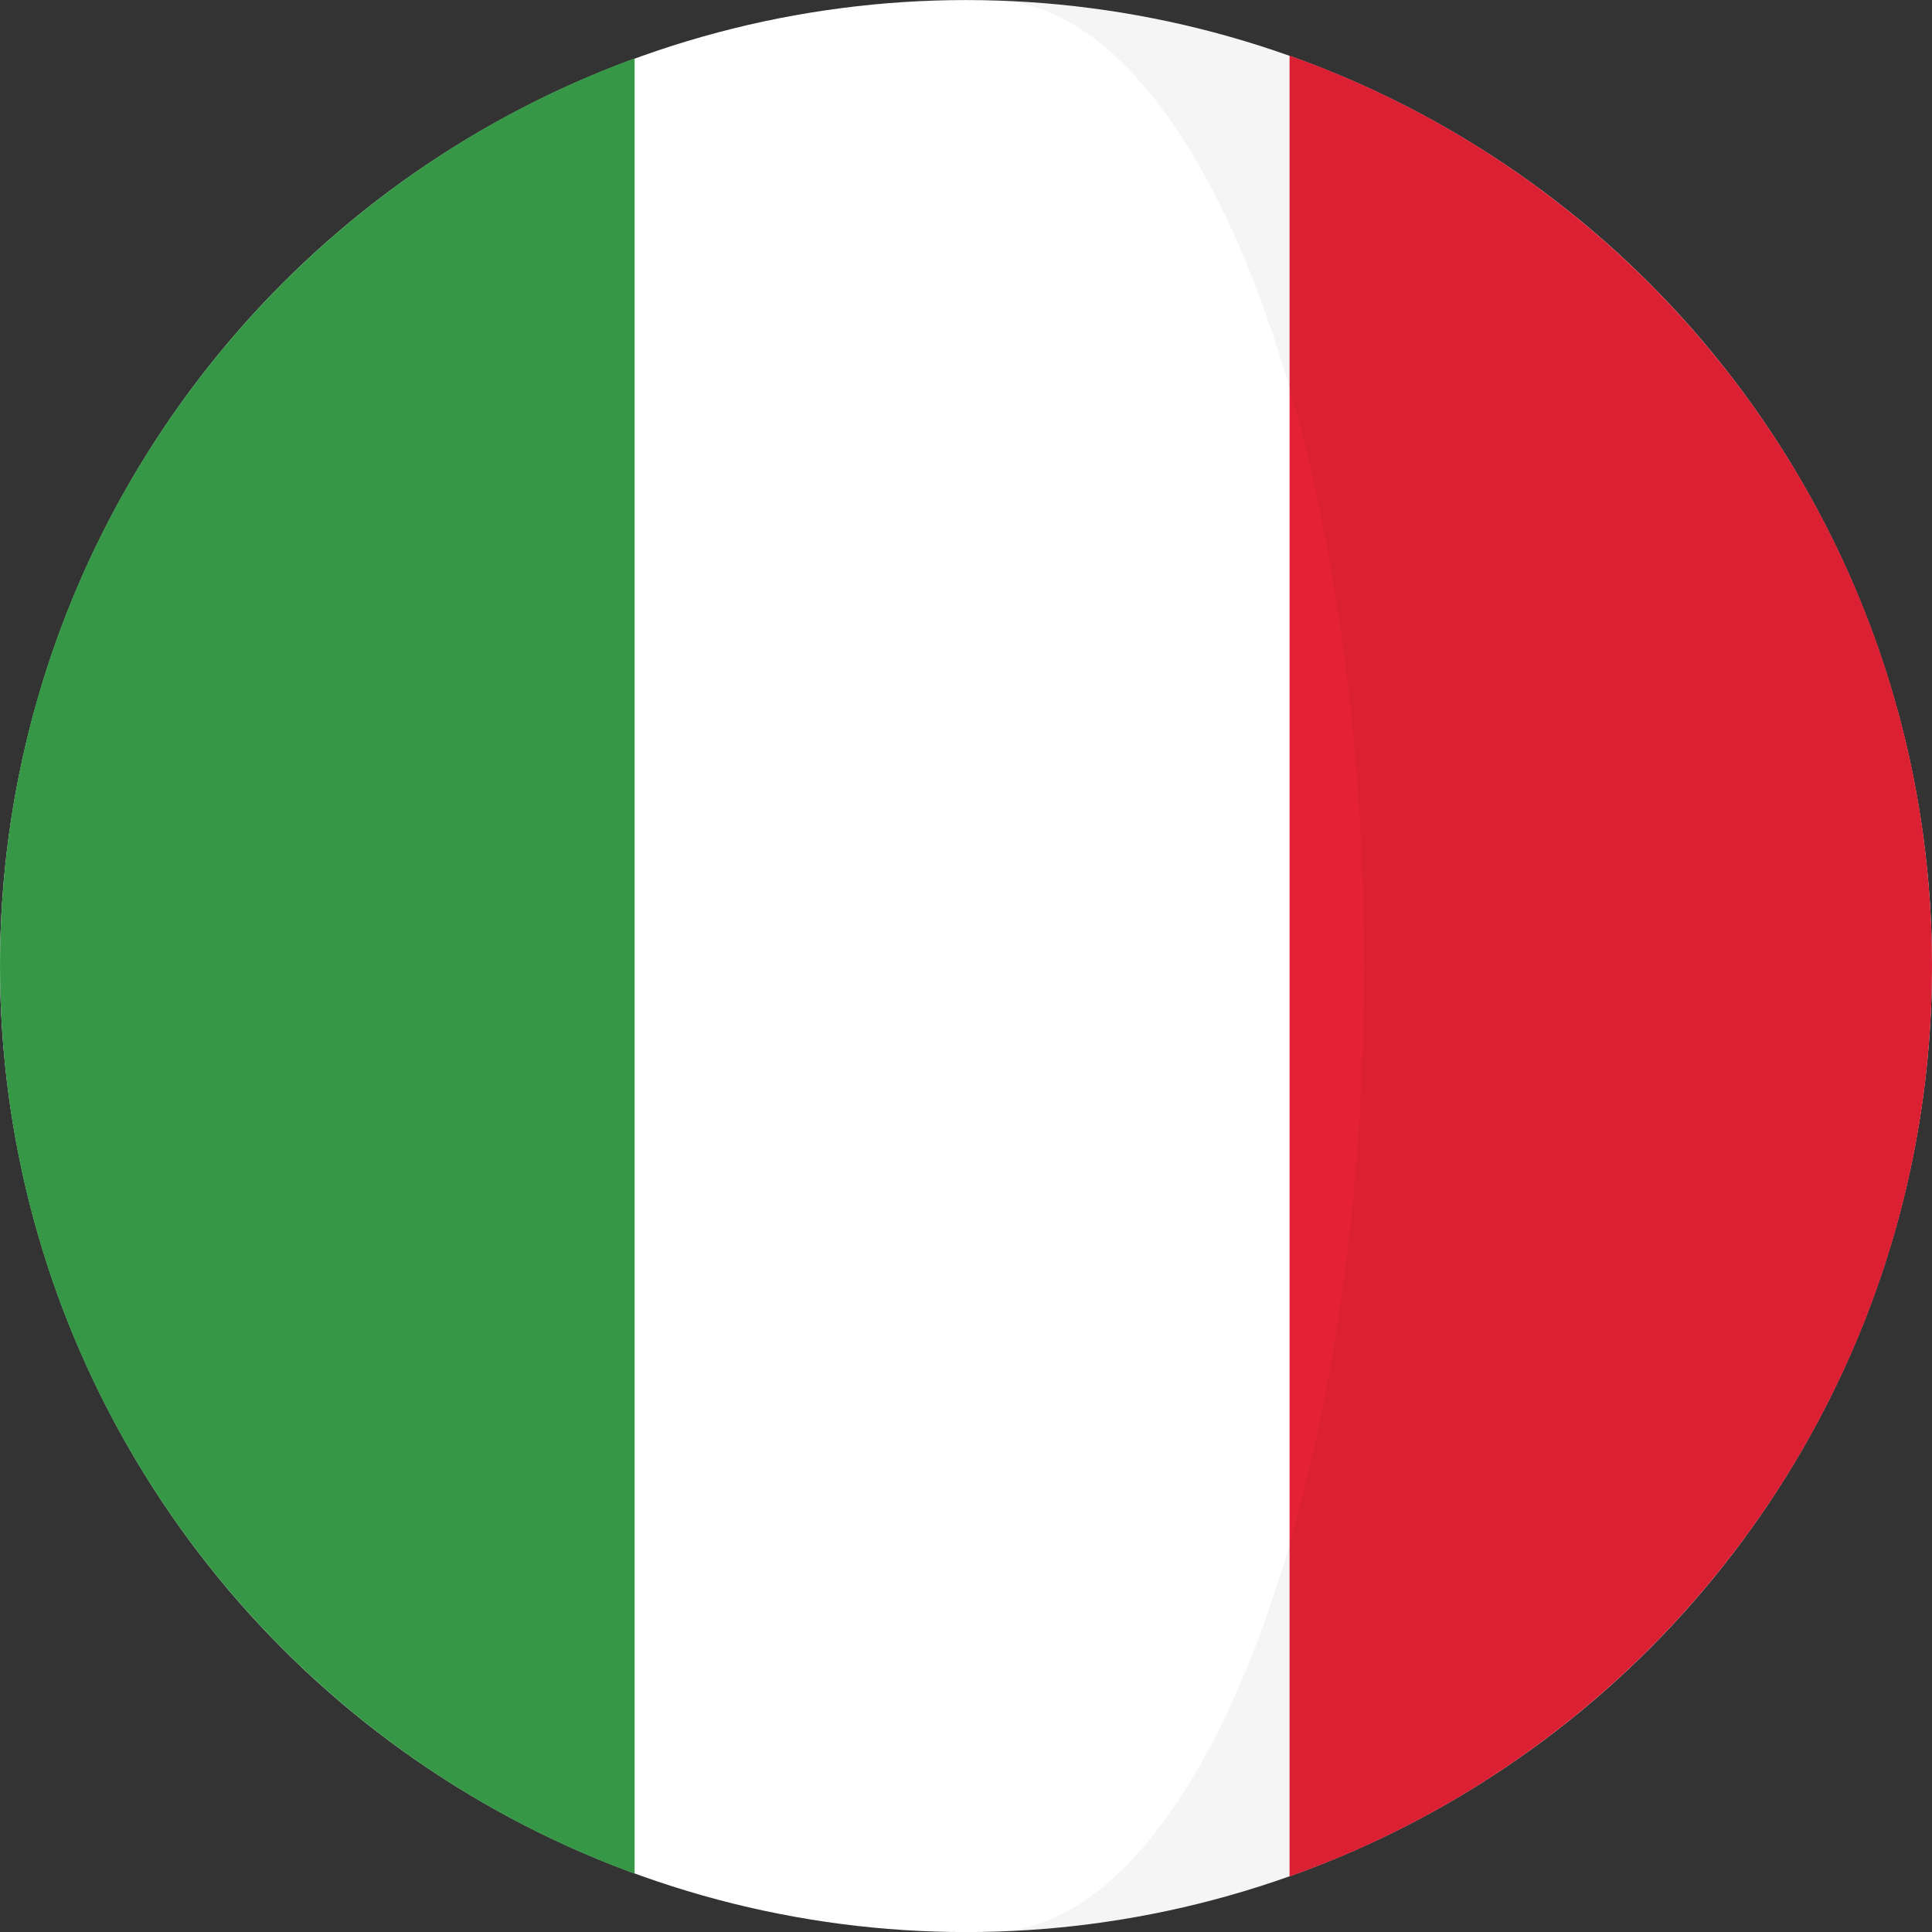 <?xml version="1.0" encoding="utf-8"?>
<!-- Generator: Adobe Illustrator 15.0.0, SVG Export Plug-In . SVG Version: 6.00 Build 0)  -->
<!DOCTYPE svg PUBLIC "-//W3C//DTD SVG 1.1//EN" "http://www.w3.org/Graphics/SVG/1.1/DTD/svg11.dtd">
<svg version="1.1" id="Layer_1" xmlns="http://www.w3.org/2000/svg" xmlns:xlink="http://www.w3.org/1999/xlink" x="0px" y="0px"
	 width="32px" height="32px" viewBox="0 0 32 32" enable-background="new 0 0 32 32" xml:space="preserve">
<rect x="0" y="0" width="32" height="32" fill="#333333" stroke="none"/>
<g>
	<circle fill="#FFFFFF" cx="16" cy="16.001" r="16"/>
	<path fill="#E42136" d="M21.359,0.922V31.08C27.561,28.876,32,22.957,32,16.001C32,9.044,27.561,3.126,21.359,0.922z"/>
	<path fill="#369846" d="M10.511,0.967C4.378,3.207,0,9.092,0,16.001c0,6.907,4.378,12.793,10.511,15.033V0.967z"/>
	<path opacity="0.04" fill="#010101" d="M16.619,0.014c3.32,0.314,5.975,7.352,5.975,15.988c0,8.613-2.639,15.635-5.947,15.985
		C25.184,31.646,32,24.621,32,16.001C32,7.372,25.169,0.34,16.619,0.014z"/>
</g>
</svg>
